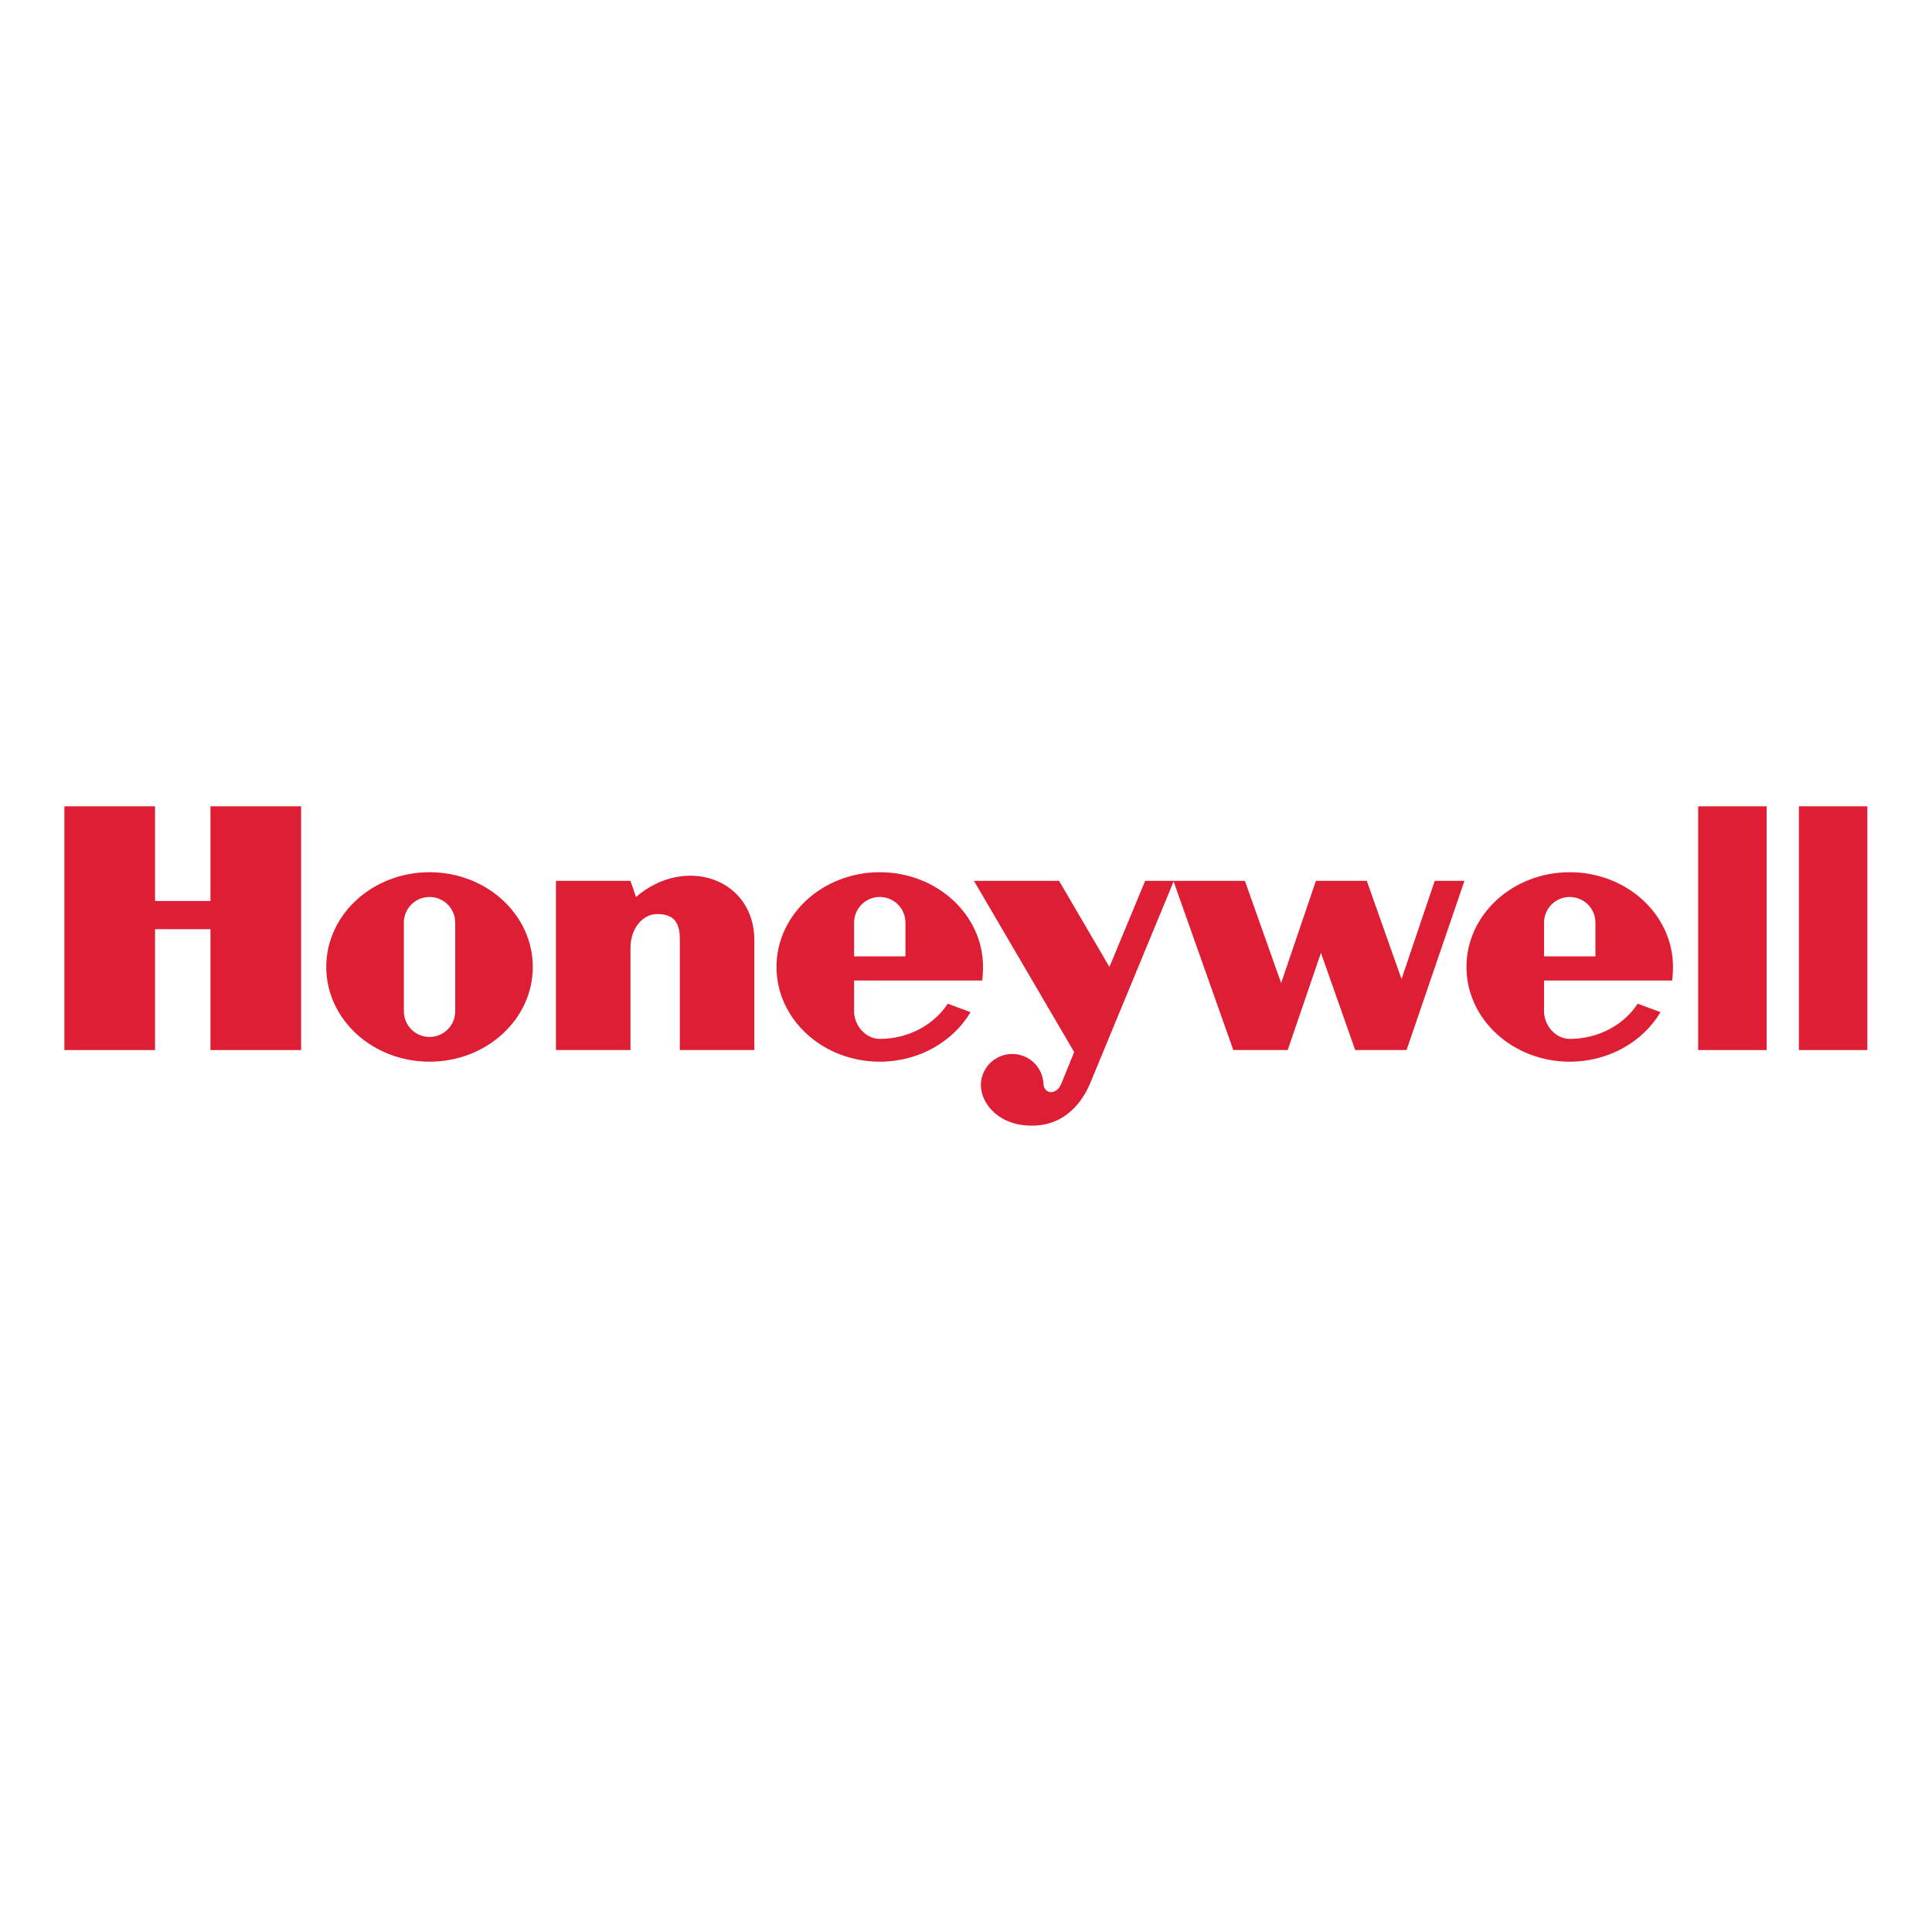 <svg xmlns:dc="http://purl.org/dc/elements/1.1/" xmlns:cc="http://creativecommons.org/ns#" xmlns:rdf="http://www.w3.org/1999/02/22-rdf-syntax-ns#" xmlns:svg="http://www.w3.org/2000/svg" xmlns="http://www.w3.org/2000/svg" xmlns:sodipodi="http://sodipodi.sourceforge.net/DTD/sodipodi-0.dtd" xmlns:inkscape="http://www.inkscape.org/namespaces/inkscape" version="1.0" width="300" height="300" viewBox="0 0 300 300" id="Layer_1" xml:space="preserve" sodipodi:docname="Honeywell_logo.svg" inkscape:version="0.92.5 (2060ec1f9f, 2020-04-08)"><defs id="defs26"></defs> <style type="text/css" id="style3"></style> <g id="g7" transform="matrix(0.413,0,0,0.413,10,125.201)"> <polygon points="614.258,0 614.258,91.649 640.011,91.649 640.011,0 " style="fill:#de1e34;fill-rule:evenodd" id="polygon9"></polygon> <polygon points="652.13,0 677.879,0 677.879,91.649 652.13,91.649 " style="fill:#de1e34;fill-rule:evenodd" id="polygon11"></polygon> <polygon points="54.91,46.205 54.91,91.649 88.995,91.649 88.995,0 54.91,0 54.91,35.597 34.082,35.597 34.082,0 0,0 0,91.649 34.082,91.649 34.082,46.205 " style="fill:#de1e34;fill-rule:evenodd" id="polygon13"></polygon> <path d="m 214.914,34.082 -2.084,-6.058 h -28.024 v 63.625 h 28.024 v -38.251 0 c 0,-8.333 5.304,-12.876 9.848,-12.876 3.786,0 8.708,0.757 8.708,9.09 v 0 42.037 h 28.024 v -41.279 0 c 0,-23.103 -25.937,-32.189 -44.496,-16.288 z" style="fill:#de1e34;fill-rule:evenodd" id="path15" inkscape:connector-curvature="0"></path> <path d="M 502.73,64.948 489.666,28.024 h -19.125 L 457.474,66.463 443.84,28.024 h -26.697 -0.191 -10.601 L 392.904,60.401 373.97,28.024 h -32.001 l 37.681,64.382 -4.922,12.115 v 0 c -1.706,3.79 -5.786,3.978 -6.585,0.379 0,-6.507 -5.276,-11.779 -11.783,-11.779 -6.508,0 -11.783,5.272 -11.783,11.779 0.046,6.818 6.861,15.718 20.304,15.148 13.446,-0.566 19.125,-11.737 21.019,-16.472 v 0 l 31.142,-75.305 22.447,63.377 h 20.449 l 12.497,-36.549 12.877,36.549 h 19.312 l 21.775,-63.625 h -11.171 z" style="fill:#de1e34;fill-rule:evenodd" id="path17" inkscape:connector-curvature="0"></path> <path d="m 137.277,24.79 c -21.443,0 -38.823,15.944 -38.823,35.611 0,19.674 17.38,35.618 38.823,35.618 21.447,0 38.831,-15.944 38.831,-35.618 0,-19.667 -17.384,-35.611 -38.831,-35.611 z m 9.66,52.273 c 0,5.336 -4.324,9.66 -9.66,9.66 -5.329,0 -9.653,-4.324 -9.653,-9.66 v 0 -33.321 0 c 0,-5.332 4.324,-9.652 9.653,-9.652 5.336,0 9.66,4.32 9.66,9.652 v 0 z" style="fill:#de1e34;fill-rule:evenodd" id="path19" inkscape:connector-curvature="0"></path> <path d="m 345.079,65.515 c 0.205,-1.49 0.311,-3.57 0.311,-5.113 0,-19.667 -17.384,-35.611 -38.827,-35.611 -21.447,0 -38.831,15.944 -38.831,35.611 0,19.674 17.384,35.618 38.831,35.618 14.734,0 27.55,-7.53 34.131,-18.623 v 0 l -8.577,-3.174 v 0 c -5.184,7.922 -14.688,13.227 -25.554,13.227 -5.336,0 -9.66,-5.05 -9.66,-10.386 v 0 -11.546 l 48.176,-0.003 v 0 z m -48.176,-21.772 c 0,-5.332 4.324,-9.652 9.66,-9.652 5.332,0 9.656,4.32 9.656,9.652 v 0 12.686 h -19.316 z" style="fill:#de1e34;fill-rule:evenodd" id="path21" inkscape:connector-curvature="0"></path> <path d="m 604.488,65.515 c 0.209,-1.49 0.314,-3.57 0.314,-5.113 0,-19.667 -17.384,-35.611 -38.83,-35.611 -21.443,0 -38.827,15.944 -38.827,35.611 0,19.674 17.384,35.618 38.827,35.618 14.737,0 27.554,-7.53 34.135,-18.623 v 0 l -8.577,-3.174 v 0 c -5.184,7.922 -14.688,13.227 -25.558,13.227 -5.333,0 -9.656,-5.05 -9.656,-10.386 v 0 -11.546 l 48.172,-0.003 v 0 z m -48.172,-21.772 c 0,-5.332 4.323,-9.652 9.656,-9.652 5.336,0 9.66,4.32 9.66,9.652 v 0 12.686 h -19.316 z" style="fill:#de1e34;fill-rule:evenodd" id="path23" inkscape:connector-curvature="0"></path> </g> </svg>